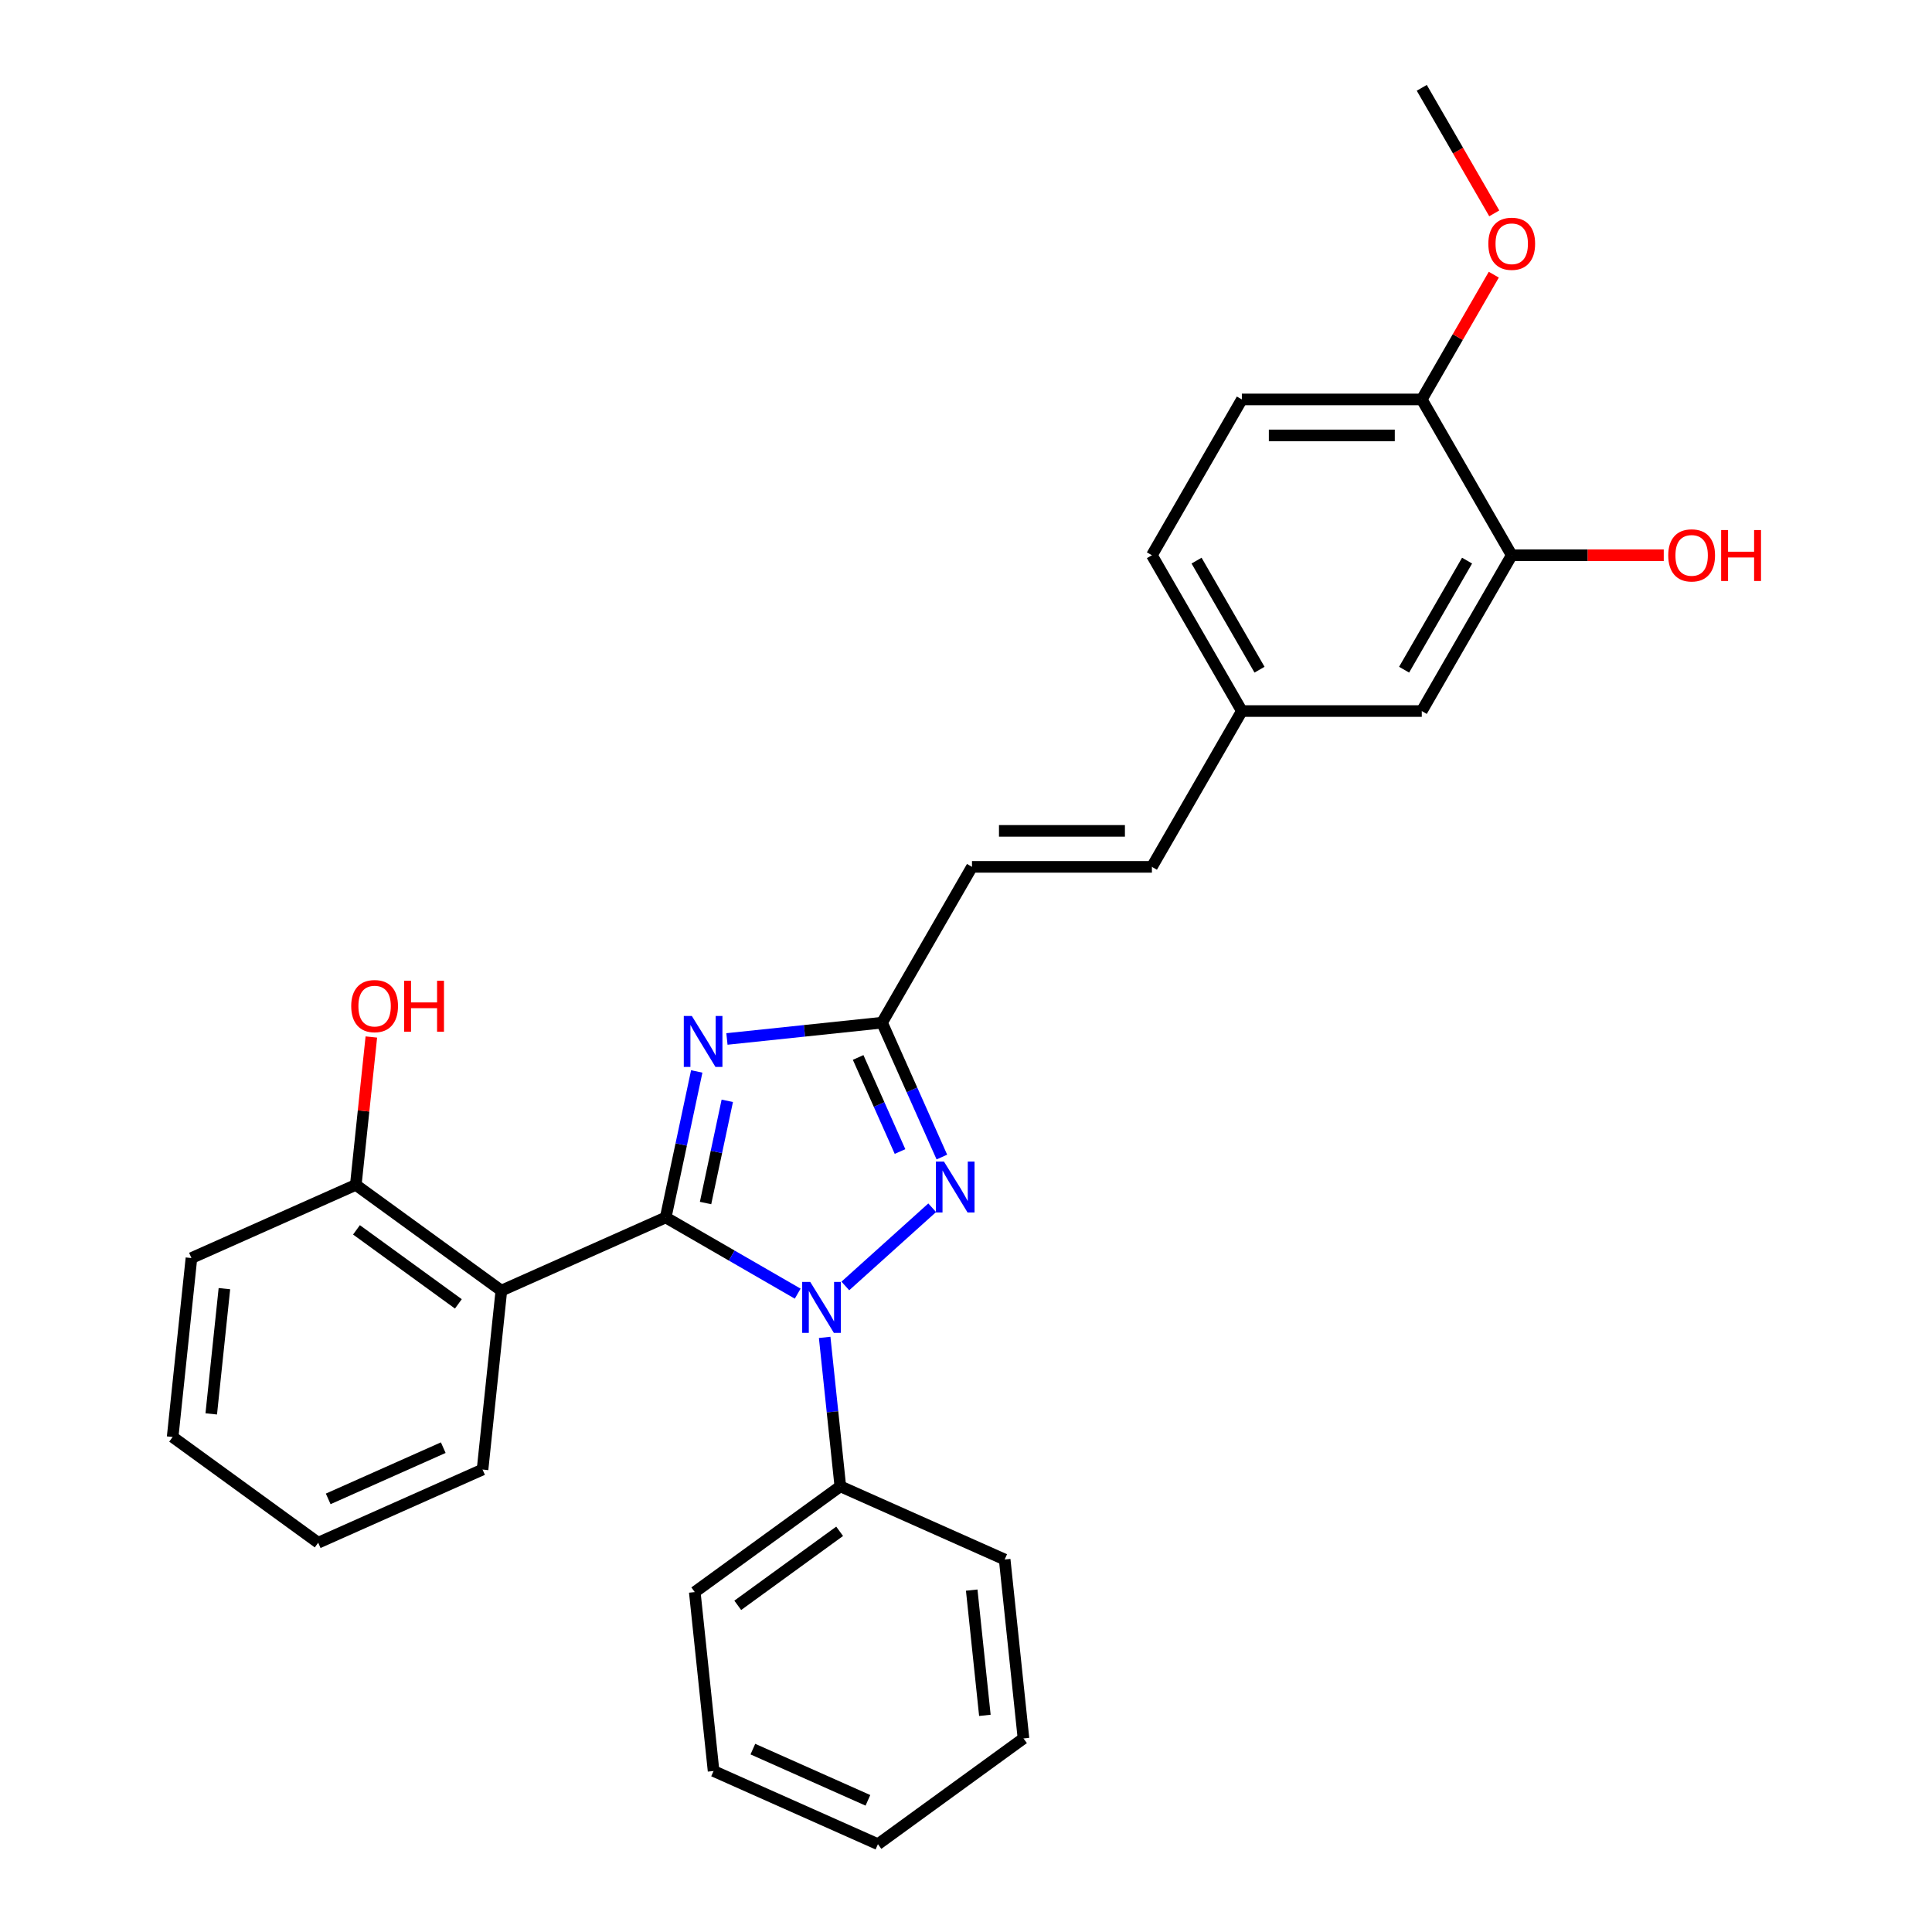 <?xml version='1.0' encoding='iso-8859-1'?>
<svg version='1.1' baseProfile='full'
              xmlns='http://www.w3.org/2000/svg'
                      xmlns:rdkit='http://www.rdkit.org/xml'
                      xmlns:xlink='http://www.w3.org/1999/xlink'
                  xml:space='preserve'
width='1000px' height='1000px' viewBox='0 0 1000 1000'>
<!-- END OF HEADER -->
<rect style='opacity:1.0;fill:#FFFFFF;stroke:none' width='1000' height='1000' x='0' y='0'> </rect>
<path class='bond-0' d='M 344.569,630.15 L 378.727,649.871' style='fill:none;fill-rule:evenodd;stroke:#000000;stroke-width:6px;stroke-linecap:butt;stroke-linejoin:miter;stroke-opacity:1' />
<path class='bond-0' d='M 378.727,649.871 L 412.885,669.592' style='fill:none;fill-rule:evenodd;stroke:#0000FF;stroke-width:6px;stroke-linecap:butt;stroke-linejoin:miter;stroke-opacity:1' />
<path class='bond-1' d='M 344.569,630.15 L 352.601,592.363' style='fill:none;fill-rule:evenodd;stroke:#000000;stroke-width:6px;stroke-linecap:butt;stroke-linejoin:miter;stroke-opacity:1' />
<path class='bond-1' d='M 352.601,592.363 L 360.632,554.577' style='fill:none;fill-rule:evenodd;stroke:#0000FF;stroke-width:6px;stroke-linecap:butt;stroke-linejoin:miter;stroke-opacity:1' />
<path class='bond-1' d='M 365.196,622.686 L 370.818,596.236' style='fill:none;fill-rule:evenodd;stroke:#000000;stroke-width:6px;stroke-linecap:butt;stroke-linejoin:miter;stroke-opacity:1' />
<path class='bond-1' d='M 370.818,596.236 L 376.44,569.785' style='fill:none;fill-rule:evenodd;stroke:#0000FF;stroke-width:6px;stroke-linecap:butt;stroke-linejoin:miter;stroke-opacity:1' />
<path class='bond-3' d='M 344.569,630.15 L 259.498,668.026' style='fill:none;fill-rule:evenodd;stroke:#000000;stroke-width:6px;stroke-linecap:butt;stroke-linejoin:miter;stroke-opacity:1' />
<path class='bond-2' d='M 437.544,665.609 L 482.503,625.128' style='fill:none;fill-rule:evenodd;stroke:#0000FF;stroke-width:6px;stroke-linecap:butt;stroke-linejoin:miter;stroke-opacity:1' />
<path class='bond-7' d='M 426.845,692.225 L 430.897,730.774' style='fill:none;fill-rule:evenodd;stroke:#0000FF;stroke-width:6px;stroke-linecap:butt;stroke-linejoin:miter;stroke-opacity:1' />
<path class='bond-7' d='M 430.897,730.774 L 434.949,769.322' style='fill:none;fill-rule:evenodd;stroke:#000000;stroke-width:6px;stroke-linecap:butt;stroke-linejoin:miter;stroke-opacity:1' />
<path class='bond-4' d='M 376.259,537.767 L 416.4,533.548' style='fill:none;fill-rule:evenodd;stroke:#0000FF;stroke-width:6px;stroke-linecap:butt;stroke-linejoin:miter;stroke-opacity:1' />
<path class='bond-4' d='M 416.4,533.548 L 456.542,529.329' style='fill:none;fill-rule:evenodd;stroke:#000000;stroke-width:6px;stroke-linecap:butt;stroke-linejoin:miter;stroke-opacity:1' />
<path class='bond-28' d='M 487.51,598.886 L 472.026,564.108' style='fill:none;fill-rule:evenodd;stroke:#0000FF;stroke-width:6px;stroke-linecap:butt;stroke-linejoin:miter;stroke-opacity:1' />
<path class='bond-28' d='M 472.026,564.108 L 456.542,529.329' style='fill:none;fill-rule:evenodd;stroke:#000000;stroke-width:6px;stroke-linecap:butt;stroke-linejoin:miter;stroke-opacity:1' />
<path class='bond-28' d='M 465.851,596.028 L 455.012,571.683' style='fill:none;fill-rule:evenodd;stroke:#0000FF;stroke-width:6px;stroke-linecap:butt;stroke-linejoin:miter;stroke-opacity:1' />
<path class='bond-28' d='M 455.012,571.683 L 444.173,547.338' style='fill:none;fill-rule:evenodd;stroke:#000000;stroke-width:6px;stroke-linecap:butt;stroke-linejoin:miter;stroke-opacity:1' />
<path class='bond-8' d='M 259.498,668.026 L 184.161,613.29' style='fill:none;fill-rule:evenodd;stroke:#000000;stroke-width:6px;stroke-linecap:butt;stroke-linejoin:miter;stroke-opacity:1' />
<path class='bond-8' d='M 237.25,674.883 L 184.514,636.568' style='fill:none;fill-rule:evenodd;stroke:#000000;stroke-width:6px;stroke-linecap:butt;stroke-linejoin:miter;stroke-opacity:1' />
<path class='bond-15' d='M 259.498,668.026 L 249.764,760.637' style='fill:none;fill-rule:evenodd;stroke:#000000;stroke-width:6px;stroke-linecap:butt;stroke-linejoin:miter;stroke-opacity:1' />
<path class='bond-5' d='M 456.542,529.329 L 503.102,448.683' style='fill:none;fill-rule:evenodd;stroke:#000000;stroke-width:6px;stroke-linecap:butt;stroke-linejoin:miter;stroke-opacity:1' />
<path class='bond-9' d='M 503.102,448.683 L 596.224,448.683' style='fill:none;fill-rule:evenodd;stroke:#000000;stroke-width:6px;stroke-linecap:butt;stroke-linejoin:miter;stroke-opacity:1' />
<path class='bond-9' d='M 517.071,430.059 L 582.256,430.059' style='fill:none;fill-rule:evenodd;stroke:#000000;stroke-width:6px;stroke-linecap:butt;stroke-linejoin:miter;stroke-opacity:1' />
<path class='bond-6' d='M 782.468,287.392 L 735.907,368.038' style='fill:none;fill-rule:evenodd;stroke:#000000;stroke-width:6px;stroke-linecap:butt;stroke-linejoin:miter;stroke-opacity:1' />
<path class='bond-6' d='M 759.354,290.177 L 726.762,346.629' style='fill:none;fill-rule:evenodd;stroke:#000000;stroke-width:6px;stroke-linecap:butt;stroke-linejoin:miter;stroke-opacity:1' />
<path class='bond-14' d='M 782.468,287.392 L 821.812,287.392' style='fill:none;fill-rule:evenodd;stroke:#000000;stroke-width:6px;stroke-linecap:butt;stroke-linejoin:miter;stroke-opacity:1' />
<path class='bond-14' d='M 821.812,287.392 L 861.155,287.392' style='fill:none;fill-rule:evenodd;stroke:#FF0000;stroke-width:6px;stroke-linecap:butt;stroke-linejoin:miter;stroke-opacity:1' />
<path class='bond-31' d='M 782.468,287.392 L 735.907,206.746' style='fill:none;fill-rule:evenodd;stroke:#000000;stroke-width:6px;stroke-linecap:butt;stroke-linejoin:miter;stroke-opacity:1' />
<path class='bond-19' d='M 434.949,769.322 L 359.611,824.058' style='fill:none;fill-rule:evenodd;stroke:#000000;stroke-width:6px;stroke-linecap:butt;stroke-linejoin:miter;stroke-opacity:1' />
<path class='bond-19' d='M 434.595,792.6 L 381.859,830.915' style='fill:none;fill-rule:evenodd;stroke:#000000;stroke-width:6px;stroke-linecap:butt;stroke-linejoin:miter;stroke-opacity:1' />
<path class='bond-20' d='M 434.949,769.322 L 520.019,807.198' style='fill:none;fill-rule:evenodd;stroke:#000000;stroke-width:6px;stroke-linecap:butt;stroke-linejoin:miter;stroke-opacity:1' />
<path class='bond-17' d='M 184.161,613.29 L 188.183,575.021' style='fill:none;fill-rule:evenodd;stroke:#000000;stroke-width:6px;stroke-linecap:butt;stroke-linejoin:miter;stroke-opacity:1' />
<path class='bond-17' d='M 188.183,575.021 L 192.205,536.752' style='fill:none;fill-rule:evenodd;stroke:#FF0000;stroke-width:6px;stroke-linecap:butt;stroke-linejoin:miter;stroke-opacity:1' />
<path class='bond-21' d='M 184.161,613.29 L 99.09,651.166' style='fill:none;fill-rule:evenodd;stroke:#000000;stroke-width:6px;stroke-linecap:butt;stroke-linejoin:miter;stroke-opacity:1' />
<path class='bond-12' d='M 596.224,448.683 L 642.785,368.038' style='fill:none;fill-rule:evenodd;stroke:#000000;stroke-width:6px;stroke-linecap:butt;stroke-linejoin:miter;stroke-opacity:1' />
<path class='bond-10' d='M 735.907,206.746 L 642.785,206.746' style='fill:none;fill-rule:evenodd;stroke:#000000;stroke-width:6px;stroke-linecap:butt;stroke-linejoin:miter;stroke-opacity:1' />
<path class='bond-10' d='M 721.938,225.37 L 656.753,225.37' style='fill:none;fill-rule:evenodd;stroke:#000000;stroke-width:6px;stroke-linecap:butt;stroke-linejoin:miter;stroke-opacity:1' />
<path class='bond-18' d='M 735.907,206.746 L 754.547,174.46' style='fill:none;fill-rule:evenodd;stroke:#000000;stroke-width:6px;stroke-linecap:butt;stroke-linejoin:miter;stroke-opacity:1' />
<path class='bond-18' d='M 754.547,174.46 L 773.188,142.173' style='fill:none;fill-rule:evenodd;stroke:#FF0000;stroke-width:6px;stroke-linecap:butt;stroke-linejoin:miter;stroke-opacity:1' />
<path class='bond-11' d='M 735.907,368.038 L 642.785,368.038' style='fill:none;fill-rule:evenodd;stroke:#000000;stroke-width:6px;stroke-linecap:butt;stroke-linejoin:miter;stroke-opacity:1' />
<path class='bond-16' d='M 642.785,368.038 L 596.224,287.392' style='fill:none;fill-rule:evenodd;stroke:#000000;stroke-width:6px;stroke-linecap:butt;stroke-linejoin:miter;stroke-opacity:1' />
<path class='bond-16' d='M 651.93,346.629 L 619.337,290.177' style='fill:none;fill-rule:evenodd;stroke:#000000;stroke-width:6px;stroke-linecap:butt;stroke-linejoin:miter;stroke-opacity:1' />
<path class='bond-13' d='M 642.785,206.746 L 596.224,287.392' style='fill:none;fill-rule:evenodd;stroke:#000000;stroke-width:6px;stroke-linecap:butt;stroke-linejoin:miter;stroke-opacity:1' />
<path class='bond-23' d='M 249.764,760.637 L 164.693,798.513' style='fill:none;fill-rule:evenodd;stroke:#000000;stroke-width:6px;stroke-linecap:butt;stroke-linejoin:miter;stroke-opacity:1' />
<path class='bond-23' d='M 229.428,749.305 L 169.879,775.818' style='fill:none;fill-rule:evenodd;stroke:#000000;stroke-width:6px;stroke-linecap:butt;stroke-linejoin:miter;stroke-opacity:1' />
<path class='bond-22' d='M 773.425,110.437 L 754.666,77.946' style='fill:none;fill-rule:evenodd;stroke:#FF0000;stroke-width:6px;stroke-linecap:butt;stroke-linejoin:miter;stroke-opacity:1' />
<path class='bond-22' d='M 754.666,77.946 L 735.907,45.455' style='fill:none;fill-rule:evenodd;stroke:#000000;stroke-width:6px;stroke-linecap:butt;stroke-linejoin:miter;stroke-opacity:1' />
<path class='bond-26' d='M 359.611,824.058 L 369.345,916.669' style='fill:none;fill-rule:evenodd;stroke:#000000;stroke-width:6px;stroke-linecap:butt;stroke-linejoin:miter;stroke-opacity:1' />
<path class='bond-25' d='M 520.019,807.198 L 529.753,899.81' style='fill:none;fill-rule:evenodd;stroke:#000000;stroke-width:6px;stroke-linecap:butt;stroke-linejoin:miter;stroke-opacity:1' />
<path class='bond-25' d='M 502.957,823.037 L 509.771,887.865' style='fill:none;fill-rule:evenodd;stroke:#000000;stroke-width:6px;stroke-linecap:butt;stroke-linejoin:miter;stroke-opacity:1' />
<path class='bond-29' d='M 99.09,651.166 L 89.356,743.778' style='fill:none;fill-rule:evenodd;stroke:#000000;stroke-width:6px;stroke-linecap:butt;stroke-linejoin:miter;stroke-opacity:1' />
<path class='bond-29' d='M 116.152,667.005 L 109.339,731.833' style='fill:none;fill-rule:evenodd;stroke:#000000;stroke-width:6px;stroke-linecap:butt;stroke-linejoin:miter;stroke-opacity:1' />
<path class='bond-24' d='M 164.693,798.513 L 89.356,743.778' style='fill:none;fill-rule:evenodd;stroke:#000000;stroke-width:6px;stroke-linecap:butt;stroke-linejoin:miter;stroke-opacity:1' />
<path class='bond-27' d='M 529.753,899.81 L 454.416,954.545' style='fill:none;fill-rule:evenodd;stroke:#000000;stroke-width:6px;stroke-linecap:butt;stroke-linejoin:miter;stroke-opacity:1' />
<path class='bond-30' d='M 369.345,916.669 L 454.416,954.545' style='fill:none;fill-rule:evenodd;stroke:#000000;stroke-width:6px;stroke-linecap:butt;stroke-linejoin:miter;stroke-opacity:1' />
<path class='bond-30' d='M 389.681,905.337 L 449.231,931.85' style='fill:none;fill-rule:evenodd;stroke:#000000;stroke-width:6px;stroke-linecap:butt;stroke-linejoin:miter;stroke-opacity:1' />
<path  class='atom-1' d='M 419.385 663.525
L 428.027 677.493
Q 428.884 678.871, 430.262 681.367
Q 431.64 683.862, 431.715 684.011
L 431.715 663.525
L 435.216 663.525
L 435.216 689.897
L 431.603 689.897
L 422.328 674.625
Q 421.248 672.837, 420.093 670.788
Q 418.976 668.739, 418.64 668.106
L 418.64 689.897
L 415.213 689.897
L 415.213 663.525
L 419.385 663.525
' fill='#0000FF'/>
<path  class='atom-2' d='M 358.101 525.877
L 366.742 539.845
Q 367.599 541.223, 368.977 543.719
Q 370.355 546.215, 370.43 546.364
L 370.43 525.877
L 373.931 525.877
L 373.931 552.249
L 370.318 552.249
L 361.043 536.977
Q 359.963 535.189, 358.808 533.141
Q 357.691 531.092, 357.356 530.459
L 357.356 552.249
L 353.929 552.249
L 353.929 525.877
L 358.101 525.877
' fill='#0000FF'/>
<path  class='atom-3' d='M 488.588 601.214
L 497.23 615.182
Q 498.087 616.561, 499.465 619.056
Q 500.843 621.552, 500.917 621.701
L 500.917 601.214
L 504.419 601.214
L 504.419 627.586
L 500.806 627.586
L 491.531 612.314
Q 490.451 610.526, 489.296 608.478
Q 488.178 606.429, 487.843 605.796
L 487.843 627.586
L 484.416 627.586
L 484.416 601.214
L 488.588 601.214
' fill='#0000FF'/>
<path  class='atom-15' d='M 863.483 287.466
Q 863.483 281.134, 866.612 277.595
Q 869.741 274.057, 875.589 274.057
Q 881.437 274.057, 884.566 277.595
Q 887.695 281.134, 887.695 287.466
Q 887.695 293.873, 884.529 297.524
Q 881.363 301.137, 875.589 301.137
Q 869.779 301.137, 866.612 297.524
Q 863.483 293.91, 863.483 287.466
M 875.589 298.157
Q 879.612 298.157, 881.773 295.475
Q 883.97 292.756, 883.97 287.466
Q 883.97 282.289, 881.773 279.681
Q 879.612 277.037, 875.589 277.037
Q 871.566 277.037, 869.369 279.644
Q 867.208 282.252, 867.208 287.466
Q 867.208 292.793, 869.369 295.475
Q 871.566 298.157, 875.589 298.157
' fill='#FF0000'/>
<path  class='atom-15' d='M 890.861 274.355
L 894.437 274.355
L 894.437 285.567
L 907.921 285.567
L 907.921 274.355
L 911.497 274.355
L 911.497 300.727
L 907.921 300.727
L 907.921 288.547
L 894.437 288.547
L 894.437 300.727
L 890.861 300.727
L 890.861 274.355
' fill='#FF0000'/>
<path  class='atom-18' d='M 181.789 520.753
Q 181.789 514.421, 184.918 510.882
Q 188.047 507.344, 193.895 507.344
Q 199.743 507.344, 202.872 510.882
Q 206.001 514.421, 206.001 520.753
Q 206.001 527.16, 202.834 530.81
Q 199.668 534.423, 193.895 534.423
Q 188.084 534.423, 184.918 530.81
Q 181.789 527.197, 181.789 520.753
M 193.895 531.444
Q 197.918 531.444, 200.078 528.762
Q 202.276 526.043, 202.276 520.753
Q 202.276 515.576, 200.078 512.968
Q 197.918 510.324, 193.895 510.324
Q 189.872 510.324, 187.674 512.931
Q 185.514 515.538, 185.514 520.753
Q 185.514 526.08, 187.674 528.762
Q 189.872 531.444, 193.895 531.444
' fill='#FF0000'/>
<path  class='atom-18' d='M 209.167 507.642
L 212.743 507.642
L 212.743 518.854
L 226.227 518.854
L 226.227 507.642
L 229.803 507.642
L 229.803 534.014
L 226.227 534.014
L 226.227 521.833
L 212.743 521.833
L 212.743 534.014
L 209.167 534.014
L 209.167 507.642
' fill='#FF0000'/>
<path  class='atom-19' d='M 770.362 126.175
Q 770.362 119.843, 773.491 116.304
Q 776.62 112.765, 782.468 112.765
Q 788.316 112.765, 791.445 116.304
Q 794.573 119.843, 794.573 126.175
Q 794.573 132.582, 791.407 136.232
Q 788.241 139.845, 782.468 139.845
Q 776.657 139.845, 773.491 136.232
Q 770.362 132.619, 770.362 126.175
M 782.468 136.865
Q 786.49 136.865, 788.651 134.183
Q 790.849 131.464, 790.849 126.175
Q 790.849 120.997, 788.651 118.39
Q 786.49 115.745, 782.468 115.745
Q 778.445 115.745, 776.247 118.353
Q 774.087 120.96, 774.087 126.175
Q 774.087 131.501, 776.247 134.183
Q 778.445 136.865, 782.468 136.865
' fill='#FF0000'/>
</svg>
